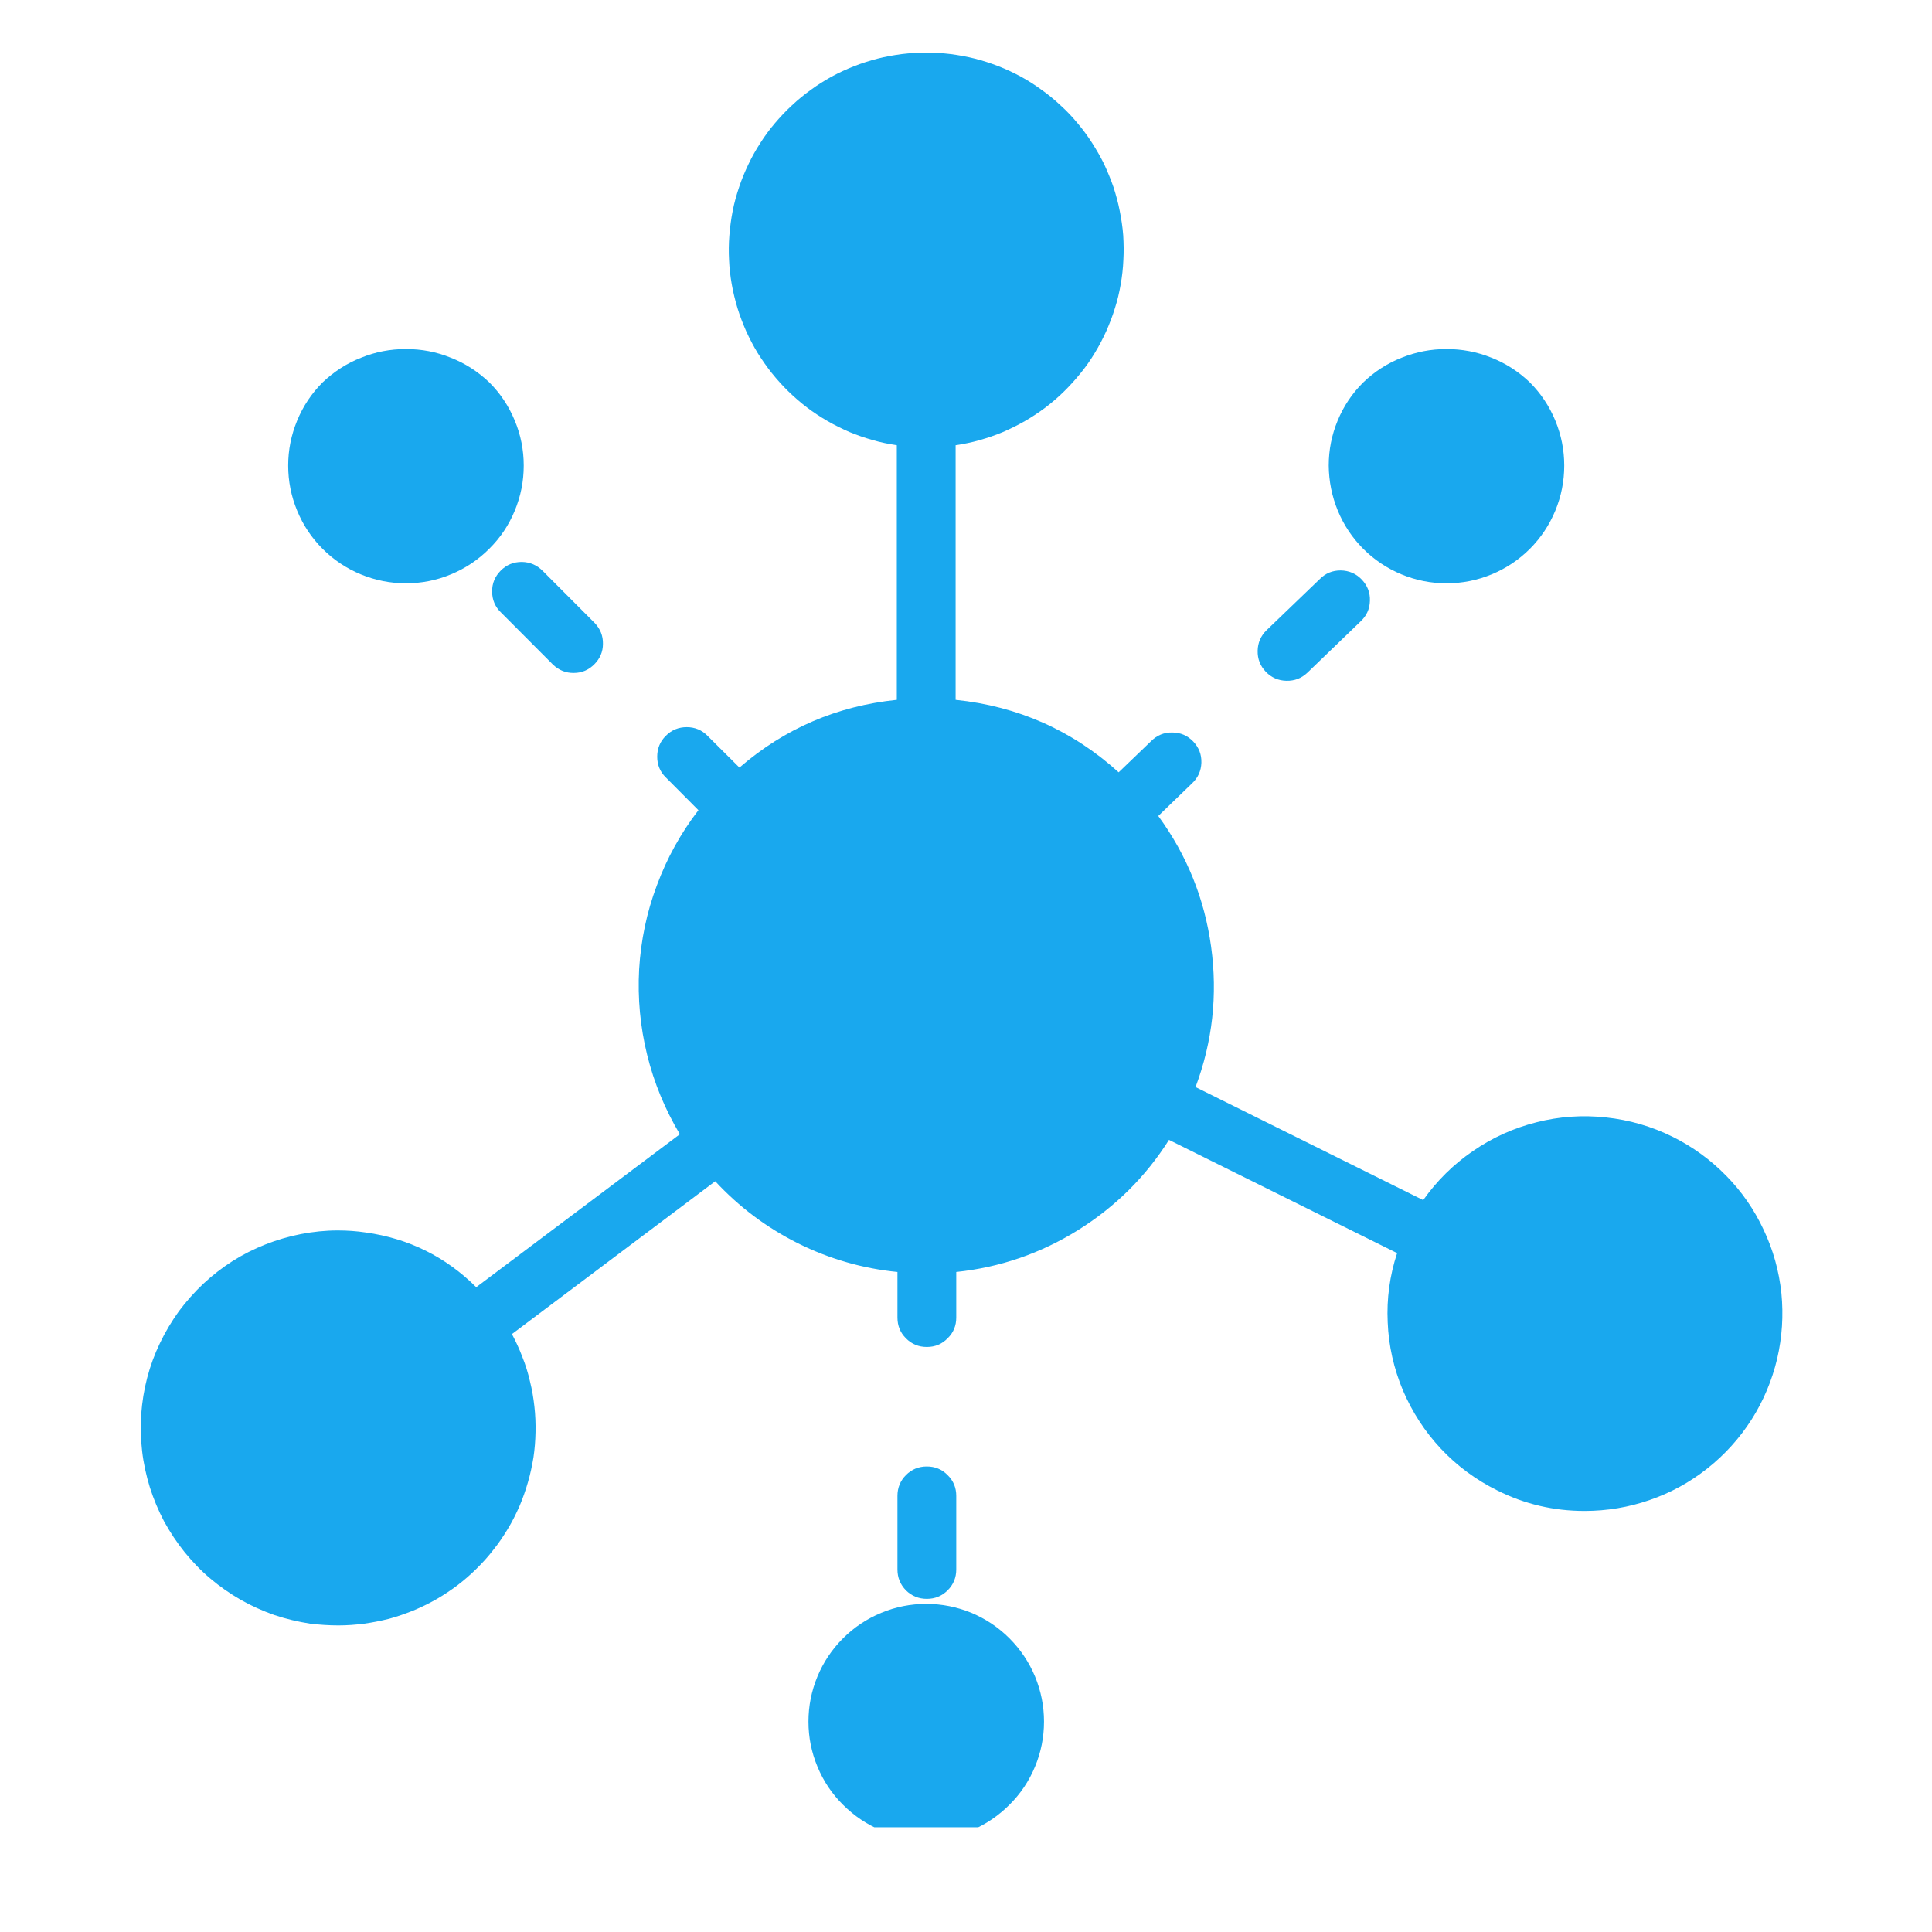 <svg xmlns="http://www.w3.org/2000/svg" xmlns:xlink="http://www.w3.org/1999/xlink" width="64" zoomAndPan="magnify" viewBox="0 0 48 48" height="64" preserveAspectRatio="xMidYMid meet" version="1.0"><defs><clipPath id="04bff1df65"><path d="M 20 39 L 26 39 L 26 45.398 L 20 45.398 Z M 20 39 " clip-rule="nonzero"/></clipPath><clipPath id="4f206568a2"><path d="M 3.25 1.316 L 44.395 1.316 L 44.395 41 L 3.25 41 Z M 3.25 1.316 " clip-rule="nonzero"/></clipPath></defs><path fill="#19a8ee" d="M 12.156 9.5 C 11.875 9.234 11.559 9.027 11.199 8.887 C 10.844 8.742 10.473 8.672 10.086 8.672 C 9.699 8.672 9.328 8.742 8.973 8.887 C 8.613 9.027 8.297 9.234 8.016 9.5 C 7.742 9.773 7.531 10.09 7.383 10.449 C 7.234 10.809 7.16 11.18 7.16 11.566 C 7.16 11.957 7.234 12.328 7.383 12.688 C 7.531 13.047 7.742 13.363 8.016 13.637 C 8.289 13.91 8.605 14.121 8.965 14.27 C 9.324 14.418 9.699 14.492 10.086 14.492 C 10.473 14.492 10.848 14.418 11.203 14.27 C 11.562 14.121 11.879 13.91 12.152 13.637 C 12.43 13.363 12.641 13.047 12.789 12.688 C 12.938 12.328 13.012 11.957 13.012 11.566 C 13.012 11.18 12.938 10.805 12.789 10.449 C 12.641 10.09 12.43 9.773 12.156 9.5 Z M 12.156 9.5 " fill-opacity="1" fill-rule="nonzero"/><path fill="#19a8ee" d="M 23.758 38.992 L 23.758 37.164 C 23.758 36.965 23.688 36.789 23.543 36.648 C 23.402 36.504 23.23 36.434 23.027 36.434 C 22.824 36.434 22.652 36.504 22.508 36.648 C 22.367 36.789 22.297 36.965 22.297 37.164 L 22.297 38.992 C 22.297 39.195 22.367 39.367 22.508 39.512 C 22.652 39.652 22.824 39.723 23.027 39.723 C 23.23 39.723 23.402 39.652 23.543 39.512 C 23.688 39.367 23.758 39.195 23.758 38.992 Z M 23.758 38.992 " fill-opacity="1" fill-rule="nonzero"/><g clip-path="url(#04bff1df65)"><path fill="#19a8ee" d="M 25.938 42.773 C 25.938 43.16 25.863 43.535 25.715 43.891 C 25.566 44.25 25.355 44.566 25.078 44.84 C 24.805 45.113 24.488 45.328 24.133 45.477 C 23.773 45.625 23.398 45.699 23.012 45.699 C 22.625 45.699 22.25 45.625 21.895 45.477 C 21.535 45.328 21.219 45.113 20.945 44.84 C 20.668 44.566 20.457 44.25 20.309 43.891 C 20.16 43.535 20.086 43.16 20.086 42.773 C 20.086 42.387 20.16 42.012 20.309 41.652 C 20.457 41.297 20.668 40.98 20.945 40.703 C 21.219 40.43 21.535 40.219 21.895 40.07 C 22.25 39.922 22.625 39.848 23.012 39.848 C 23.398 39.848 23.773 39.922 24.133 40.07 C 24.488 40.219 24.805 40.43 25.078 40.703 C 25.355 40.98 25.566 41.297 25.715 41.652 C 25.863 42.012 25.938 42.387 25.938 42.773 Z M 25.938 42.773 " fill-opacity="1" fill-rule="nonzero"/></g><path fill="#19a8ee" d="M 38.008 13.637 C 38.281 13.363 38.492 13.047 38.641 12.688 C 38.789 12.328 38.863 11.957 38.863 11.566 C 38.863 11.18 38.789 10.809 38.641 10.449 C 38.492 10.09 38.281 9.773 38.008 9.5 C 37.73 9.234 37.41 9.027 37.055 8.887 C 36.695 8.742 36.324 8.672 35.938 8.672 C 35.555 8.672 35.184 8.742 34.824 8.887 C 34.465 9.027 34.148 9.234 33.871 9.5 C 33.594 9.773 33.383 10.09 33.234 10.449 C 33.086 10.805 33.012 11.18 33.012 11.566 C 33.016 11.957 33.09 12.328 33.238 12.688 C 33.387 13.047 33.598 13.363 33.871 13.637 C 34.145 13.91 34.461 14.121 34.82 14.27 C 35.18 14.418 35.551 14.492 35.938 14.492 C 36.328 14.492 36.699 14.418 37.059 14.27 C 37.418 14.121 37.734 13.91 38.008 13.637 Z M 38.008 13.637 " fill-opacity="1" fill-rule="nonzero"/><g clip-path="url(#4f206568a2)"><path fill="#19a8ee" d="M 41.562 28.246 C 41.035 27.984 40.48 27.824 39.898 27.762 C 39.316 27.699 38.738 27.738 38.172 27.883 C 37.602 28.027 37.074 28.266 36.594 28.598 C 36.109 28.93 35.699 29.336 35.359 29.816 L 29.703 27.008 C 30.125 25.879 30.254 24.719 30.09 23.523 C 29.926 22.328 29.488 21.246 28.777 20.273 L 29.609 19.469 C 29.762 19.328 29.84 19.156 29.848 18.953 C 29.855 18.746 29.785 18.57 29.645 18.422 C 29.5 18.273 29.328 18.199 29.121 18.199 C 28.918 18.195 28.742 18.27 28.598 18.414 L 27.793 19.188 C 26.641 18.145 25.289 17.547 23.742 17.387 L 23.742 11.062 C 23.945 11.031 24.145 10.992 24.34 10.934 C 24.539 10.879 24.73 10.812 24.918 10.734 C 25.105 10.652 25.289 10.562 25.465 10.461 C 25.641 10.359 25.812 10.246 25.973 10.125 C 26.137 10 26.293 9.867 26.438 9.723 C 26.582 9.582 26.719 9.43 26.848 9.27 C 26.977 9.113 27.094 8.945 27.199 8.77 C 27.305 8.598 27.398 8.418 27.484 8.23 C 27.566 8.043 27.641 7.852 27.699 7.66 C 27.762 7.465 27.809 7.266 27.844 7.062 C 27.879 6.863 27.902 6.66 27.91 6.457 C 27.922 6.254 27.918 6.051 27.906 5.848 C 27.891 5.641 27.859 5.441 27.82 5.242 C 27.781 5.039 27.727 4.844 27.664 4.648 C 27.598 4.457 27.52 4.27 27.434 4.082 C 27.344 3.898 27.242 3.723 27.133 3.551 C 27.023 3.379 26.902 3.215 26.77 3.059 C 26.641 2.902 26.5 2.754 26.348 2.617 C 26.199 2.477 26.043 2.348 25.875 2.23 C 25.711 2.109 25.539 2 25.359 1.902 C 25.18 1.805 24.996 1.719 24.805 1.645 C 24.613 1.57 24.422 1.508 24.223 1.457 C 24.023 1.406 23.824 1.371 23.621 1.344 C 23.418 1.32 23.215 1.305 23.012 1.305 C 22.809 1.305 22.605 1.32 22.402 1.344 C 22.199 1.371 22 1.406 21.801 1.457 C 21.605 1.508 21.41 1.57 21.219 1.645 C 21.031 1.719 20.844 1.805 20.664 1.902 C 20.488 2 20.312 2.109 20.148 2.23 C 19.984 2.348 19.824 2.477 19.676 2.617 C 19.527 2.754 19.387 2.902 19.254 3.059 C 19.121 3.215 19 3.379 18.891 3.551 C 18.781 3.723 18.68 3.898 18.594 4.082 C 18.504 4.27 18.426 4.457 18.363 4.648 C 18.297 4.844 18.242 5.039 18.203 5.242 C 18.164 5.441 18.137 5.641 18.121 5.848 C 18.105 6.051 18.102 6.254 18.113 6.457 C 18.121 6.66 18.145 6.863 18.18 7.062 C 18.215 7.266 18.266 7.465 18.324 7.66 C 18.383 7.852 18.457 8.043 18.539 8.23 C 18.625 8.418 18.719 8.598 18.824 8.77 C 18.934 8.945 19.051 9.113 19.176 9.27 C 19.305 9.43 19.441 9.582 19.586 9.723 C 19.734 9.867 19.887 10 20.051 10.125 C 20.211 10.246 20.383 10.359 20.559 10.461 C 20.734 10.562 20.918 10.652 21.105 10.734 C 21.293 10.812 21.488 10.879 21.684 10.934 C 21.879 10.992 22.078 11.031 22.281 11.062 L 22.281 17.387 C 20.801 17.539 19.496 18.098 18.371 19.07 L 17.578 18.281 C 17.438 18.137 17.262 18.066 17.062 18.066 C 16.859 18.066 16.684 18.137 16.543 18.281 C 16.398 18.422 16.328 18.598 16.328 18.801 C 16.328 19 16.398 19.176 16.543 19.316 L 17.352 20.129 C 16.914 20.699 16.57 21.32 16.32 21.996 C 16.066 22.668 15.922 23.367 15.879 24.082 C 15.84 24.801 15.906 25.508 16.078 26.207 C 16.25 26.906 16.523 27.562 16.891 28.18 L 11.832 31.98 C 11.07 31.223 10.156 30.77 9.09 30.621 C 8.859 30.586 8.625 30.57 8.391 30.57 C 8.082 30.57 7.777 30.602 7.477 30.66 C 7.176 30.719 6.879 30.805 6.594 30.918 C 6.309 31.031 6.035 31.168 5.777 31.332 C 5.52 31.496 5.277 31.684 5.051 31.895 C 4.828 32.105 4.625 32.336 4.441 32.582 C 4.262 32.832 4.105 33.094 3.973 33.371 C 3.84 33.648 3.734 33.934 3.656 34.234 C 3.578 34.531 3.531 34.832 3.508 35.137 C 3.488 35.445 3.496 35.75 3.531 36.055 C 3.566 36.359 3.633 36.66 3.723 36.953 C 3.816 37.246 3.934 37.527 4.078 37.801 C 4.227 38.07 4.395 38.324 4.586 38.562 C 4.781 38.801 4.992 39.023 5.227 39.219 C 5.461 39.418 5.715 39.594 5.98 39.746 C 6.246 39.898 6.527 40.023 6.816 40.125 C 7.109 40.223 7.406 40.293 7.711 40.34 C 7.941 40.367 8.176 40.383 8.41 40.383 C 8.621 40.383 8.832 40.367 9.043 40.34 C 9.25 40.312 9.457 40.27 9.664 40.219 C 9.867 40.164 10.066 40.094 10.262 40.016 C 10.457 39.934 10.648 39.844 10.832 39.738 C 11.016 39.633 11.191 39.516 11.359 39.391 C 11.527 39.262 11.688 39.125 11.836 38.977 C 11.988 38.828 12.129 38.672 12.258 38.504 C 12.391 38.34 12.508 38.164 12.617 37.984 C 12.727 37.805 12.82 37.613 12.906 37.422 C 12.988 37.227 13.059 37.027 13.117 36.824 C 13.176 36.621 13.219 36.418 13.254 36.207 C 13.285 36 13.301 35.789 13.305 35.578 C 13.309 35.367 13.301 35.156 13.277 34.945 C 13.254 34.734 13.219 34.527 13.168 34.324 C 13.121 34.117 13.059 33.914 12.98 33.719 C 12.906 33.52 12.816 33.328 12.719 33.145 L 17.77 29.348 C 18.363 29.988 19.047 30.5 19.828 30.891 C 20.605 31.277 21.43 31.516 22.297 31.602 L 22.297 32.734 C 22.297 32.938 22.367 33.109 22.508 33.25 C 22.652 33.395 22.824 33.465 23.027 33.465 C 23.23 33.465 23.402 33.395 23.543 33.25 C 23.688 33.109 23.758 32.938 23.758 32.734 L 23.758 31.602 C 24.844 31.488 25.852 31.141 26.777 30.566 C 27.703 29.988 28.461 29.242 29.043 28.32 L 34.711 31.133 C 34.527 31.691 34.449 32.266 34.477 32.852 C 34.5 33.438 34.629 34 34.855 34.543 C 35.086 35.082 35.398 35.566 35.801 35.996 C 36.203 36.422 36.668 36.766 37.195 37.027 C 37.879 37.371 38.602 37.539 39.367 37.539 C 39.922 37.539 40.461 37.449 40.98 37.27 C 41.504 37.09 41.984 36.828 42.418 36.484 C 42.852 36.141 43.219 35.734 43.516 35.27 C 43.812 34.805 44.023 34.301 44.152 33.762 C 44.277 33.223 44.312 32.68 44.258 32.129 C 44.199 31.578 44.055 31.055 43.816 30.551 C 43.582 30.051 43.273 29.602 42.883 29.207 C 42.496 28.812 42.055 28.492 41.562 28.246 Z M 41.562 28.246 " fill-opacity="1" fill-rule="nonzero"/></g><path fill="#19a8ee" d="M 13.742 16.516 C 13.887 16.652 14.059 16.723 14.258 16.719 C 14.457 16.719 14.625 16.645 14.766 16.504 C 14.906 16.363 14.98 16.195 14.98 15.996 C 14.984 15.797 14.914 15.625 14.777 15.48 L 13.484 14.184 C 13.34 14.039 13.168 13.965 12.965 13.961 C 12.758 13.961 12.586 14.031 12.441 14.176 C 12.297 14.32 12.223 14.496 12.227 14.699 C 12.227 14.902 12.301 15.078 12.449 15.219 Z M 13.742 16.516 " fill-opacity="1" fill-rule="nonzero"/><path fill="#19a8ee" d="M 32.785 14.391 L 31.469 15.656 C 31.324 15.797 31.25 15.969 31.246 16.168 C 31.242 16.371 31.309 16.543 31.449 16.691 C 31.59 16.836 31.762 16.91 31.961 16.914 C 32.164 16.918 32.336 16.852 32.484 16.711 L 33.797 15.445 C 33.949 15.305 34.031 15.133 34.035 14.926 C 34.043 14.723 33.973 14.547 33.832 14.398 C 33.691 14.25 33.516 14.176 33.309 14.172 C 33.105 14.172 32.93 14.242 32.785 14.391 Z M 32.785 14.391 " fill-opacity="1" fill-rule="nonzero"/></svg>